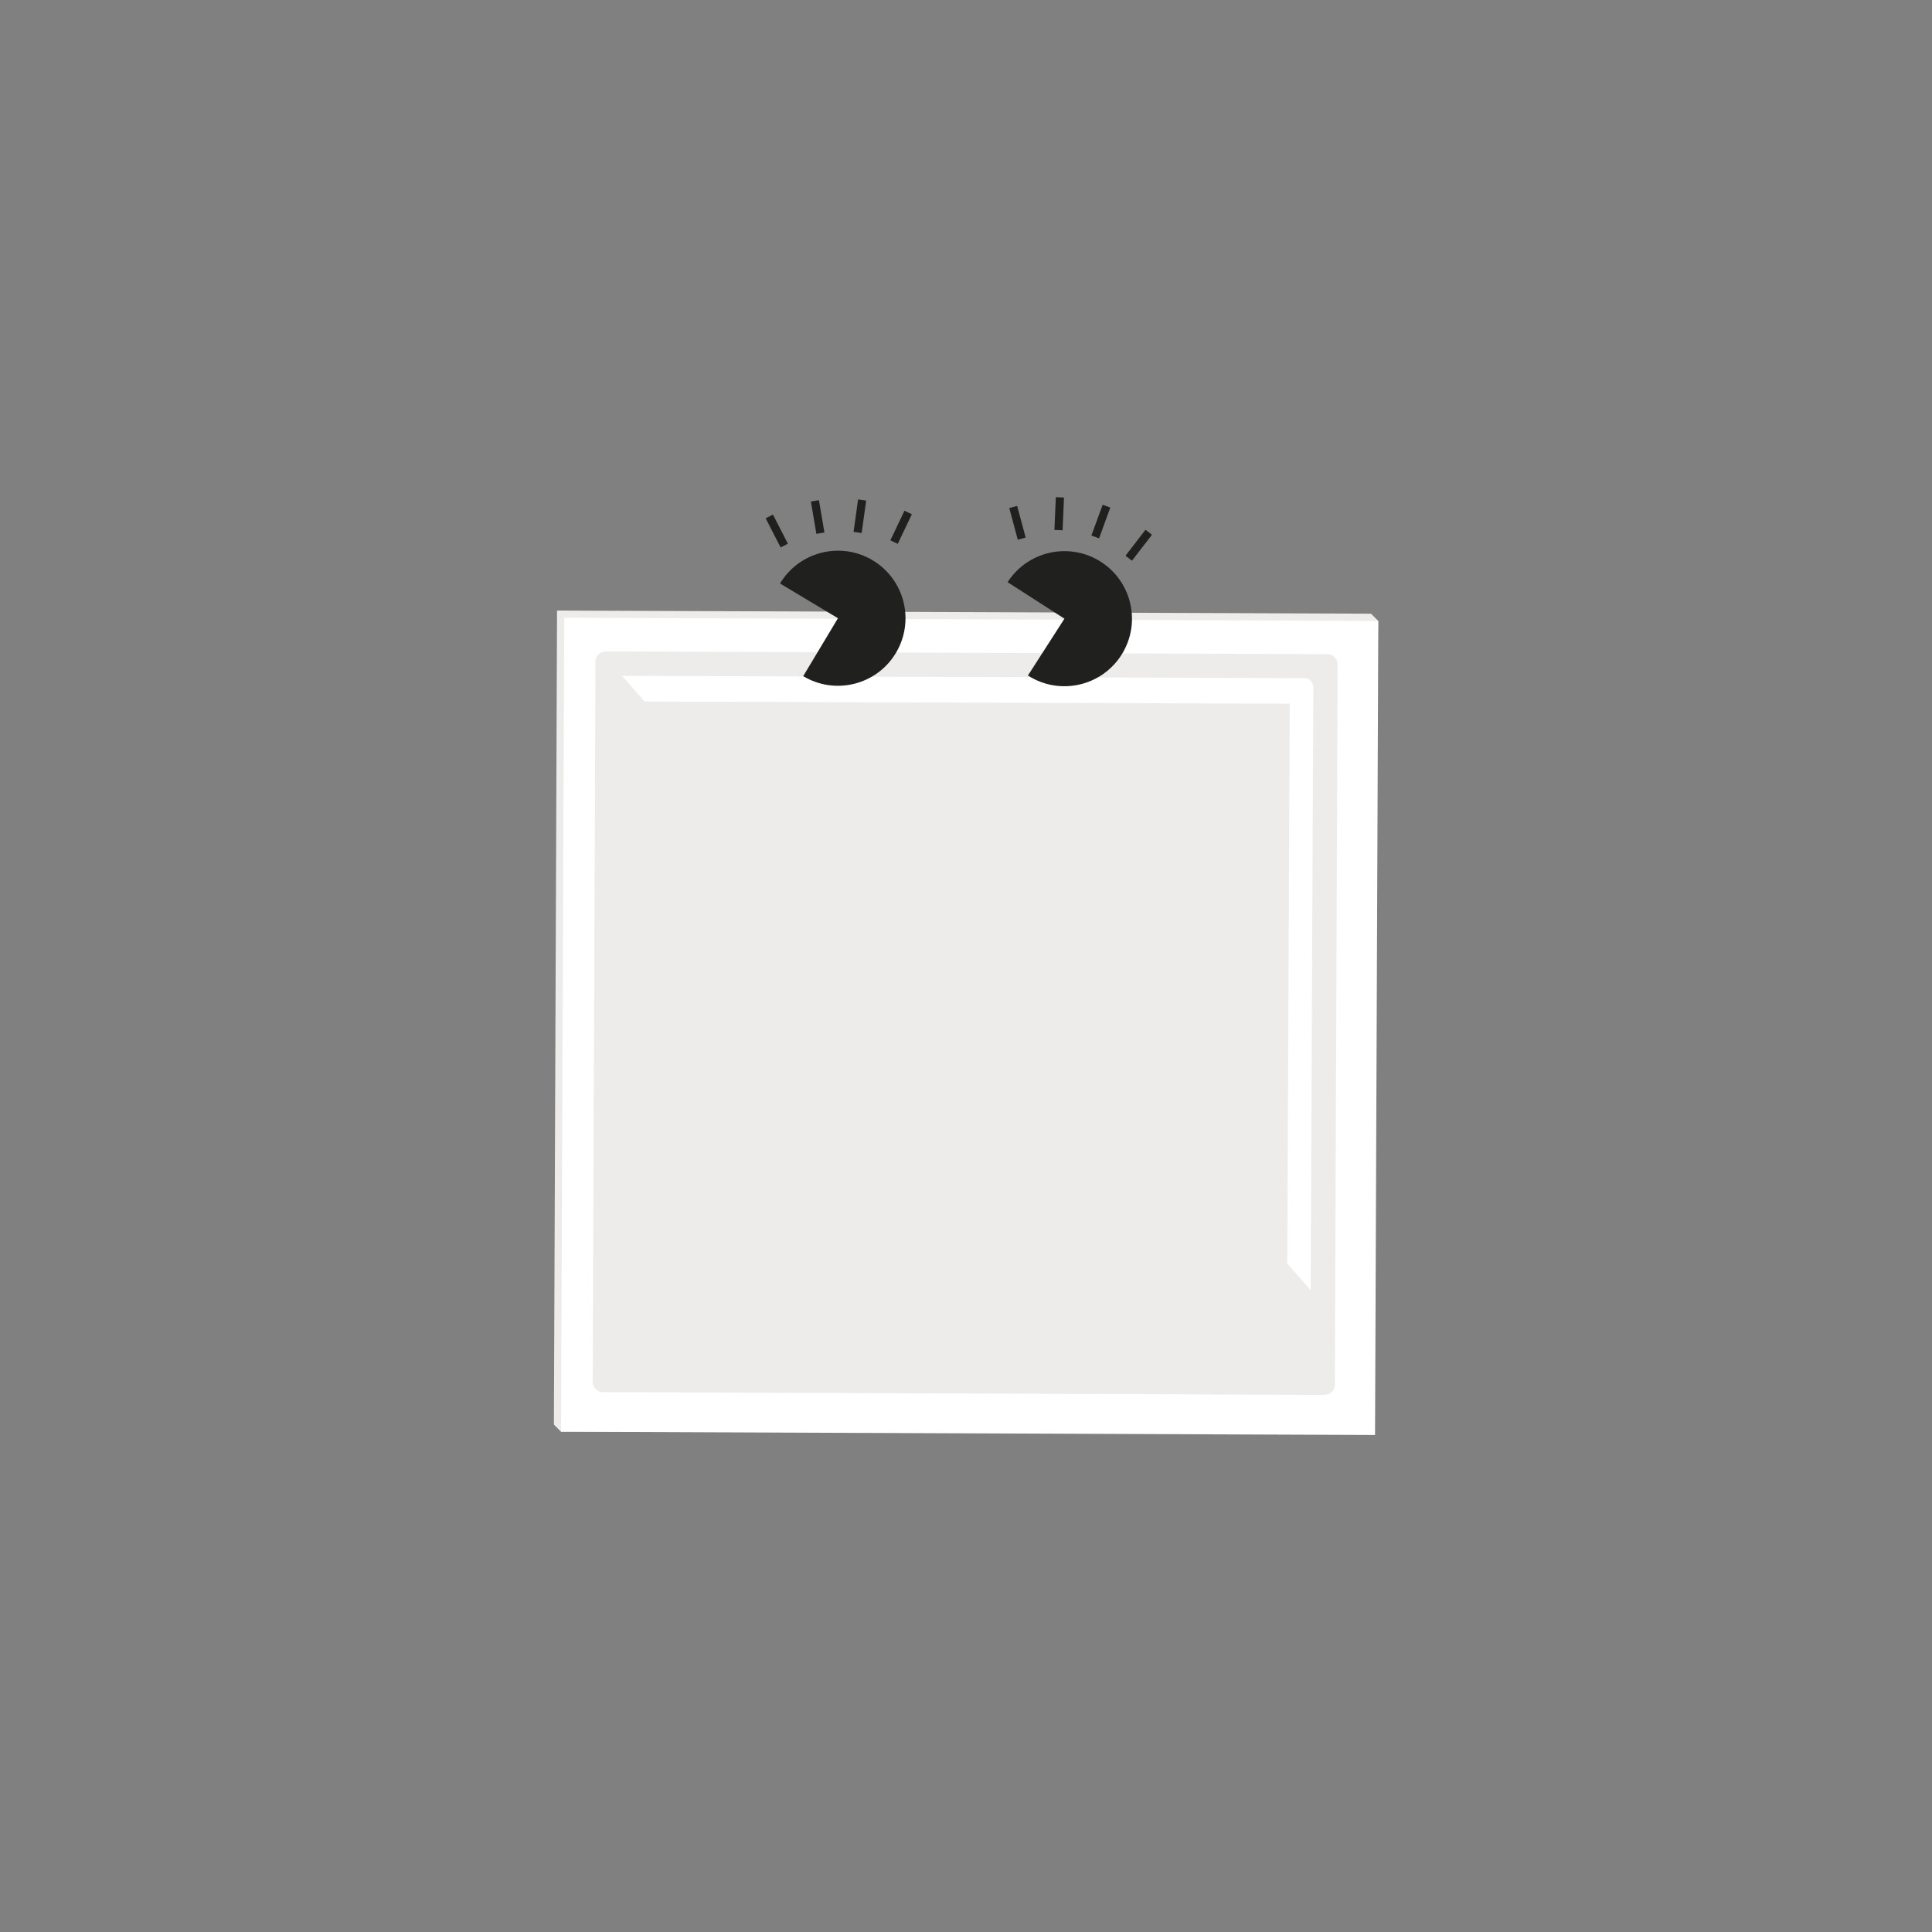 <?xml version="1.0" encoding="utf-8"?>
<!-- Generator: Adobe Illustrator 25.4.2, SVG Export Plug-In . SVG Version: 6.00 Build 0)  -->
<svg version="1.1" id="Produkt" xmlns="http://www.w3.org/2000/svg" xmlns:xlink="http://www.w3.org/1999/xlink" x="0px" y="0px"
	 viewBox="0 0 1421 1421" enable-background="new 0 0 1421 1421" xml:space="preserve">
<rect x="0" y="0" width="1421" height="1421" fill="#808080" stroke="none"/>
<g>
	<g>
		<defs>
			<rect id="SVGID_1_" x="407.399" y="365.693" width="606.203" height="689.613"/>
		</defs>
		<clipPath id="SVGID_00000023986744864856103950000013813776721907005612_">
			<use xlink:href="#SVGID_1_"  overflow="visible"/>
		</clipPath>
		<polygon clip-path="url(#SVGID_00000023986744864856103950000013813776721907005612_)" fill="#EDECEB" points="407.399,1047.77 
			412.57,1052.992 1006.106,1050.081 1013.601,456.594 1008.417,451.379 409.71,449.065 		"/>
		
			<rect x="413.728" y="455.433" transform="matrix(0.004 -1 1 0.004 -44.459 1464.957)" clip-path="url(#SVGID_00000023986744864856103950000013813776721907005612_)" fill="#FFFFFF" width="598.715" height="598.723"/>
		<g clip-path="url(#SVGID_00000023986744864856103950000013813776721907005612_)">
			<defs>
				
					<rect id="SVGID_00000054244709419509508500000012299889637985948605_" x="384.77" y="358.751" width="649.902" height="712.93"/>
			</defs>
			<clipPath id="SVGID_00000054945166775686264690000011335477333817497780_">
				<use xlink:href="#SVGID_00000054244709419509508500000012299889637985948605_"  overflow="visible"/>
			</clipPath>
			<path clip-path="url(#SVGID_00000054945166775686264690000011335477333817497780_)" fill="#EDECEB" d="M435.917,1016.281
				c-0.015,4.199,3.386,7.611,7.582,7.628l530.642,2.05c4.196,0.017,7.628-3.369,7.643-7.57l2.047-529.614
				c0.015-4.199-3.388-7.606-7.585-7.623l-530.642-2.047c-4.196-0.017-7.626,3.364-7.64,7.56L435.917,1016.281z"/>
			<path clip-path="url(#SVGID_00000054945166775686264690000011335477333817497780_)" fill="#FFFFFF" d="M948.624,517.588
				L946.8,929.429l17.211,19.576l1.948-443.7c0.015-3.563-2.872-6.491-6.452-6.505l-501.975-1.722l16.612,18.892L948.624,517.588z"
				/>
			<path clip-path="url(#SVGID_00000054945166775686264690000011335477333817497780_)" fill="#20201F" d="M782.901,455.045
				l-41.796-26.848c14.834-23.081,45.566-29.771,68.649-14.944c23.081,14.83,29.771,45.568,14.944,68.645
				c-14.832,23.081-45.563,29.771-68.652,14.944L782.901,455.045z"/>
			
				<rect x="745.087" y="372.109" transform="matrix(0.966 -0.26 0.26 0.966 -74.199 207.924)" clip-path="url(#SVGID_00000054945166775686264690000011335477333817497780_)" fill="#20201F" width="6.014" height="24.106"/>
			
				<rect x="767.155" y="374.858" transform="matrix(0.043 -0.999 0.999 0.043 368.06 1140.035)" clip-path="url(#SVGID_00000054945166775686264690000011335477333817497780_)" fill="#20201F" width="24.106" height="6.014"/>
			
				<rect x="797.987" y="380.555" transform="matrix(0.343 -0.939 0.939 0.343 171.681 1012.672)" clip-path="url(#SVGID_00000054945166775686264690000011335477333817497780_)" fill="#20201F" width="24.107" height="6.011"/>
			
				<rect x="825.665" y="397.708" transform="matrix(0.61 -0.792 0.792 0.61 9.169 820.059)" clip-path="url(#SVGID_00000054945166775686264690000011335477333817497780_)" fill="#20201F" width="24.108" height="6.012"/>
			<path clip-path="url(#SVGID_00000054945166775686264690000011335477333817497780_)" fill="#20201F" d="M616.323,454.712
				l-42.607-25.548c14.117-23.525,44.63-31.161,68.155-17.051c23.525,14.112,31.161,44.627,17.051,68.15
				c-14.104,23.532-44.62,31.165-68.155,17.054L616.323,454.712z"/>
			
				<rect x="568.608" y="378.547" transform="matrix(0.889 -0.457 0.457 0.889 -115.34 304.548)" clip-path="url(#SVGID_00000054945166775686264690000011335477333817497780_)" fill="#20201F" width="6.01" height="24.105"/>
			
				<rect x="598.214" y="368.226" transform="matrix(0.986 -0.168 0.168 0.986 -55.303 106.316)" clip-path="url(#SVGID_00000054945166775686264690000011335477333817497780_)" fill="#20201F" width="6.011" height="24.106"/>
			
				<rect x="620.508" y="376.365" transform="matrix(0.138 -0.99 0.99 0.138 169.57 953.563)" clip-path="url(#SVGID_00000054945166775686264690000011335477333817497780_)" fill="#20201F" width="24.106" height="6.013"/>
			
				<rect x="650.663" y="384.955" transform="matrix(0.43 -0.903 0.903 0.43 27.47 819.437)" clip-path="url(#SVGID_00000054945166775686264690000011335477333817497780_)" fill="#20201F" width="24.106" height="6.014"/>
		</g>
	</g>
</g>
</svg>
